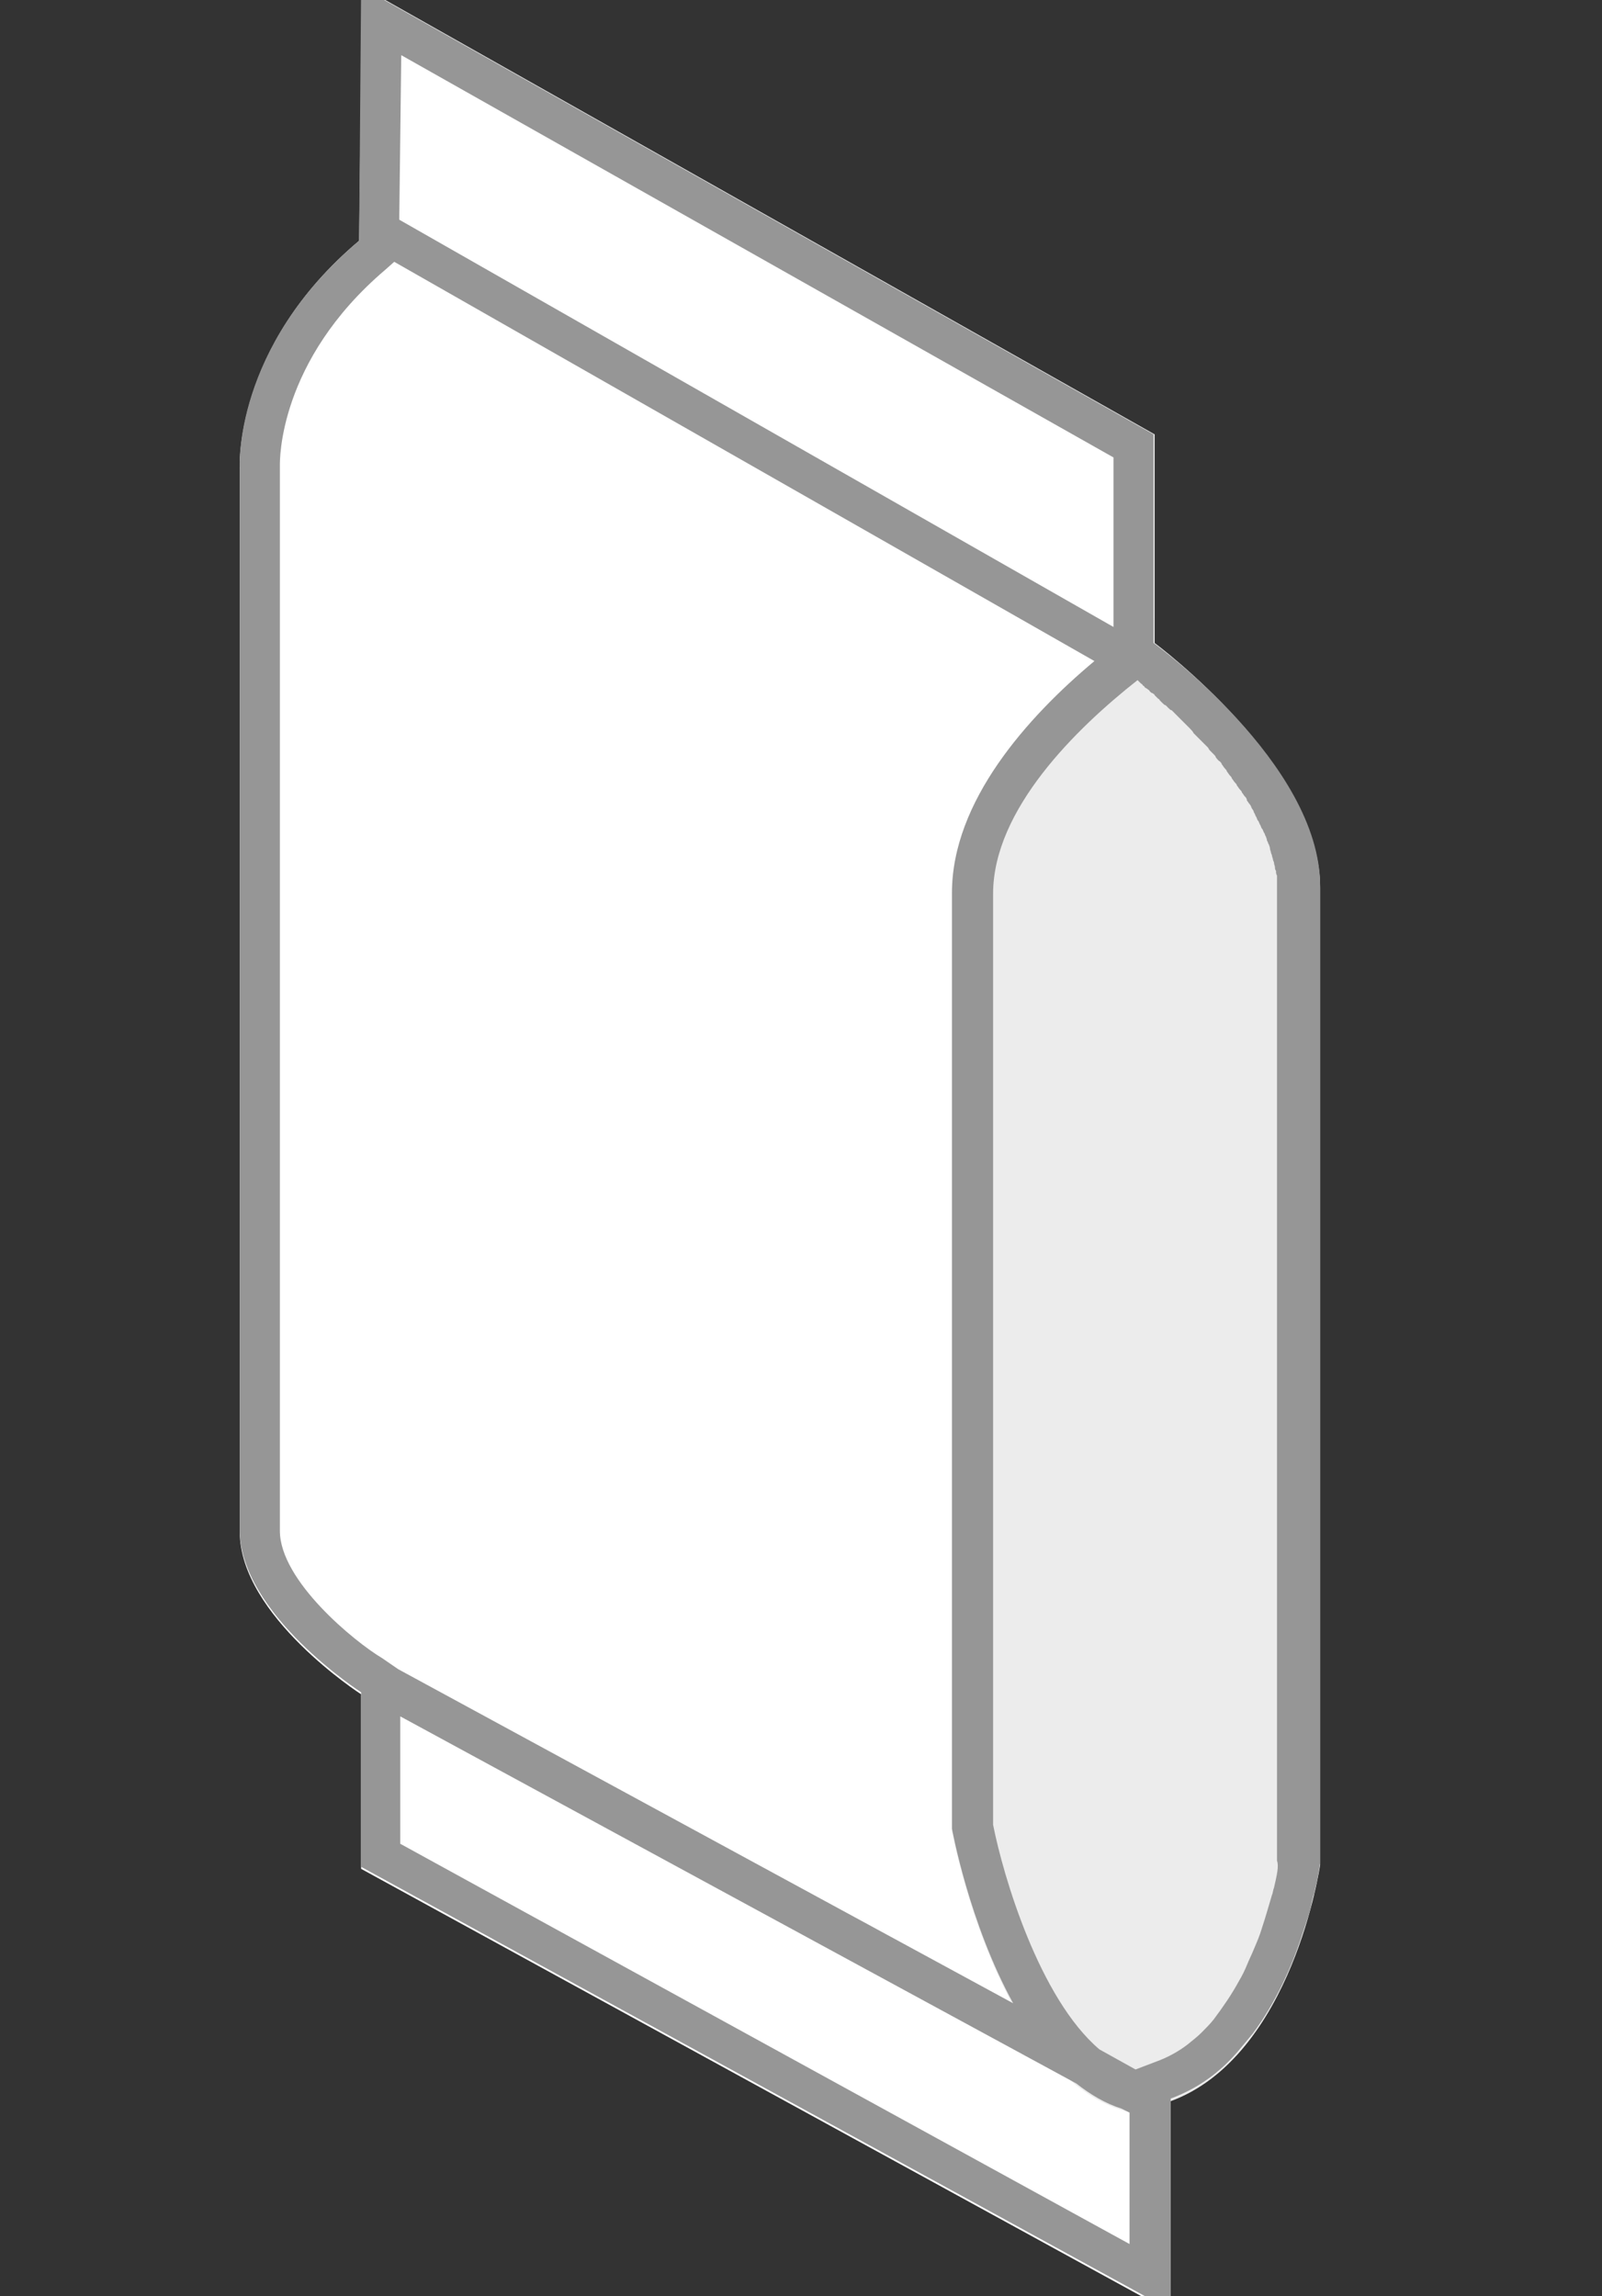 <?xml version="1.0" encoding="utf-8"?>
<!-- Generator: Adobe Illustrator 25.0.1, SVG Export Plug-In . SVG Version: 6.00 Build 0)  -->
<svg version="1.1" id="Capa_1" xmlns="http://www.w3.org/2000/svg" xmlns:xlink="http://www.w3.org/1999/xlink" x="0px" y="0px"
	 viewBox="0 0 159.7 228.9" style="enable-background:new 0 0 159.7 228.9;" xml:space="preserve">
<rect x="0" y="0" width="159.7" height="228.9" fill="#333333" stroke="none"/>
<style type="text/css">
	.st0{fill:#FFFFFF;}
	.st1{fill:#ECECEC;}
	.st2{fill:#969696;}
</style>
<g>
	<path class="st0" d="M36.1-1.3l79,44.6v20.8c0,0,16.5,12.2,16.5,24.4s0,97.4,0,97.4s-2.7,19-14.9,23.5v21.1l-80.7-44.2v-17.4
		c0,0-12.1-7.8-12.1-16.2s0-105.9,0-105.9S23.2,34.6,35.8,24L36.1-1.3z"/>
</g>
<g>
	<path class="st1" d="M115,64.1v-2.5c-7.1,4.9-20.1,15.6-20.1,27.6c0,16.5,0,93.3,0,93.3s4.6,25.2,17.9,28.1
		c1.3,0.3,2.6,0.5,3.8,0.6v-1.7c12.2-4.4,14.9-23.5,14.9-23.5s0-85.2,0-97.4S115,64.1,115,64.1z"/>
</g>
<path class="st2" d="M115,64.1v-2.5V43.3l-79-44.6L35.8,24C23.2,34.6,23.9,46.6,23.9,46.6s0,97.5,0,105.9s12.1,16.2,12.1,16.2v17.4
	l80.7,44.2v-21.1c2.7-1,4.9-2.6,6.7-4.7c0.5-0.6,1-1.2,1.5-1.8c2.3-3.1,3.9-6.7,4.9-9.8c0.2-0.6,0.4-1.2,0.6-1.8
	c0.2-0.6,0.3-1.1,0.4-1.6c0.1-0.3,0.1-0.5,0.2-0.7c0.1-0.5,0.2-0.9,0.3-1.3c0.2-1.1,0.3-1.8,0.3-1.8s0-85.2,0-97.4
	S115,64.1,115,64.1z M127,188.2c-0.1,0.2-0.1,0.5-0.2,0.7c-0.3,1-0.6,2.1-1,3.3c-0.2,0.7-0.5,1.4-0.8,2.1c-0.2,0.5-0.5,1.1-0.7,1.6
	s-0.5,1.1-0.8,1.6c-0.7,1.3-1.6,2.6-2.5,3.8c-0.4,0.5-0.8,0.9-1.2,1.3c-0.4,0.4-0.9,0.8-1.4,1.2c-0.9,0.7-2,1.3-3.1,1.7l-2.1,0.8
	l-3.6-2c-6-5.1-9.6-17.3-10.6-22.4V89.1c0-8.4,8.3-16.5,14.4-21.3c0,0,0.1,0.1,0.1,0.1c0.1,0.1,0.1,0.1,0.2,0.2
	c0.1,0.1,0.2,0.1,0.2,0.2c0.1,0.1,0.2,0.1,0.2,0.2c0.1,0.1,0.2,0.1,0.3,0.2c0.1,0.1,0.2,0.1,0.2,0.2c0.1,0.1,0.2,0.2,0.3,0.2
	c0.1,0.1,0.2,0.1,0.2,0.2c0.1,0.1,0.2,0.2,0.3,0.3c0.1,0.1,0.2,0.1,0.2,0.2c0.1,0.1,0.2,0.2,0.3,0.3c0.1,0.1,0.2,0.2,0.3,0.2
	c0.1,0.1,0.2,0.2,0.3,0.3c0.1,0.1,0.2,0.2,0.3,0.2c0.1,0.1,0.2,0.2,0.3,0.3c0.1,0.1,0.2,0.2,0.3,0.3c0.1,0.1,0.2,0.2,0.3,0.3
	c0.1,0.1,0.2,0.2,0.3,0.3c0.1,0.1,0.2,0.2,0.4,0.4c0.1,0.1,0.2,0.2,0.2,0.2c0.1,0.1,0.3,0.3,0.4,0.5c0.1,0.1,0.1,0.1,0.2,0.2
	c0.2,0.2,0.4,0.4,0.6,0.6c0,0,0.1,0.1,0.1,0.1c0.2,0.2,0.3,0.3,0.5,0.5c0.1,0.1,0.1,0.2,0.2,0.3c0.1,0.1,0.3,0.3,0.4,0.4
	c0.1,0.1,0.2,0.2,0.2,0.3c0.1,0.1,0.2,0.3,0.4,0.4c0.1,0.1,0.2,0.2,0.2,0.3c0.1,0.1,0.2,0.3,0.3,0.4c0.1,0.1,0.2,0.2,0.2,0.3
	c0.1,0.1,0.2,0.3,0.3,0.4c0.1,0.1,0.2,0.2,0.2,0.3c0.1,0.1,0.2,0.3,0.3,0.4c0.1,0.1,0.2,0.2,0.2,0.3c0.1,0.1,0.2,0.3,0.3,0.4
	c0.1,0.1,0.2,0.2,0.2,0.3c0.1,0.1,0.2,0.3,0.3,0.4c0.1,0.1,0.2,0.2,0.2,0.4c0.1,0.1,0.2,0.3,0.3,0.4c0.1,0.1,0.1,0.2,0.2,0.4
	c0.1,0.1,0.2,0.3,0.2,0.4c0.1,0.1,0.1,0.2,0.2,0.4c0.1,0.1,0.1,0.3,0.2,0.4c0.1,0.1,0.1,0.2,0.2,0.4c0.1,0.1,0.1,0.3,0.2,0.4
	c0.1,0.1,0.1,0.2,0.2,0.4c0.1,0.1,0.1,0.3,0.2,0.4c0,0.1,0.1,0.2,0.1,0.4c0.1,0.1,0.1,0.3,0.2,0.4c0,0.1,0.1,0.2,0.1,0.4
	c0,0.1,0.1,0.3,0.1,0.4c0,0.1,0.1,0.2,0.1,0.3c0,0.1,0.1,0.3,0.1,0.4c0,0.1,0.1,0.2,0.1,0.3c0,0.2,0.1,0.3,0.1,0.5
	c0,0.1,0,0.2,0.1,0.3c0,0.2,0,0.3,0.1,0.5c0,0.1,0,0.2,0,0.3c0,0.3,0,0.5,0,0.8v97.1C127.5,186,127.3,186.9,127,188.2z M111,45.6
	v16.9L39.8,21.9L40,5.5L111,45.6z M27.9,152.6V46.6l0-0.1l0-0.1c0-0.4-0.2-10.4,10.5-19.5l0.9-0.8l69.8,39.8
	c-6.7,5.6-14.2,14-14.2,23.1c0,16.5,0,93.3,0,93.3s1.7,9.4,6.1,17.4l-61.3-33.3l-1.6-1.1C35.4,163.7,27.9,157.6,27.9,152.6z
	 M39.9,183.8v-12.7l67.4,36.6c1.4,1.1,2.9,2,4.5,2.5l0.8,0.4v13.1L39.9,183.8z"/>
</svg>

